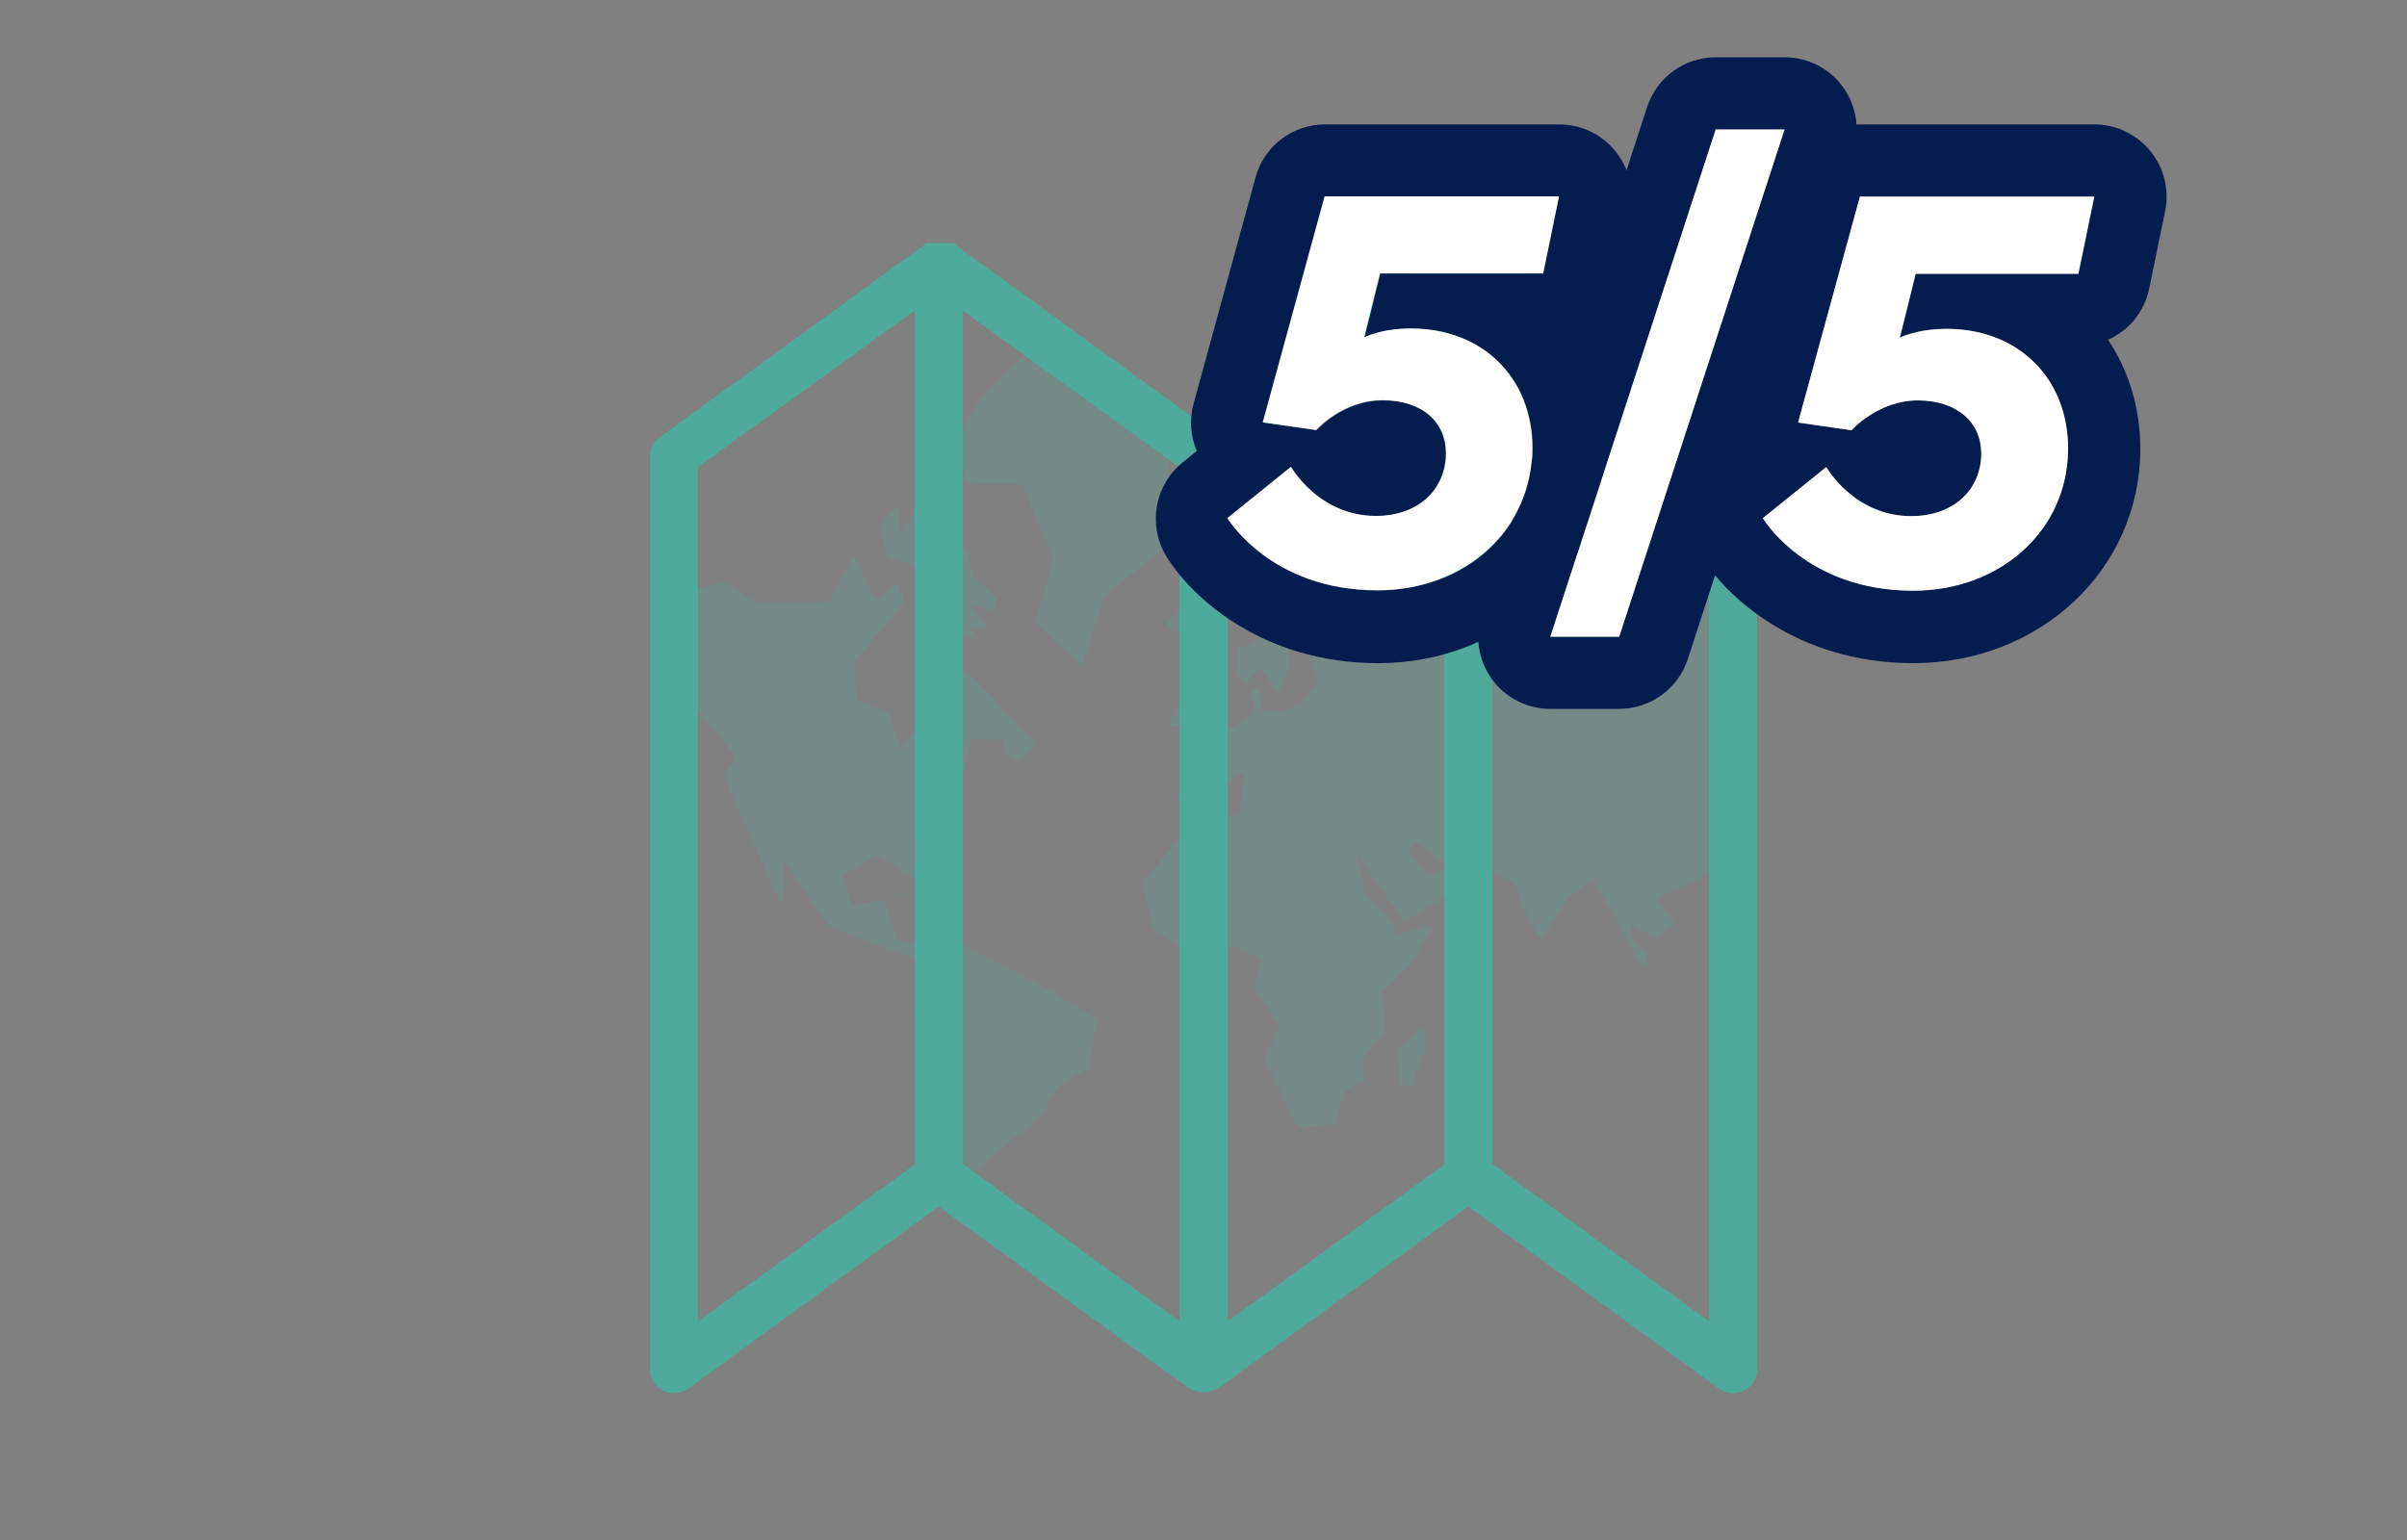 <?xml version="1.0" encoding="UTF-8"?><svg id="a" xmlns="http://www.w3.org/2000/svg" viewBox="0 0 100 64"><rect x="0" y="0" width="100" height="64" fill="#808080" stroke="none"/><g><g opacity=".24"><polygon points="39.19 22.16 39.19 22.16 39.2 22.15 39.19 22.16" fill="#4eaa9b" isolation="isolate" opacity=".24"/><path d="M36.61,22.05v.11c.1,.24,.16,.5,.18,.76,0,.17,.13,.31,.29,.33,.4,.09,.79,.22,1.18,.34,.13,0,.2,0,.19-.14-.02-.1-.02-.21,0-.31,.14,.12,.27,.26,.37,.42,.05,0,.07,.07,.1,.11,.07,.04,.13,.1,.16,.18h0s.06,.02,.07,.05c0,0,0,.01,0,.02,0,.02,0,.03,0,.05,0,0,.07,0,.07,.08h0c.1,.04,.17,.12,.21,.22h0q.23,.2,.09,.45c-.07,.16-.16,.31-.28,.44-.02,0-.03,0-.05,0-.17,.14-.35,.25-.55,.34,0,0-.13,.05-.11,.14h0c.18,.2,.48,.21,.68,.03,.01-.01,.02-.02,.03-.03,.08-.07,.14-.05,.19,.06,.09,.19,.17,.39,.23,.6h0c.3,.12,.62,.19,1,.29-.08-.14-.17-.26-.29-.36,0,0-.11-.08-.06-.14,.04-.04,.1-.05,.14,0h.41c.11,0,.07,0,.09,0s0-.06,0-.08c-.09-.11-.16-.23-.21-.36-.04-.01-.07-.05-.07-.09l-.1-.1s-.11-.18-.19-.29c.32,0,.58,.15,.86,.2h0c.03-.11,.07-.21,.13-.3,.06-.13,.07-.24-.07-.33s0,0-.06-.08h0c-.08,0-.12-.07-.16-.13-.03,0-.05-.03-.06-.06-.18-.1-.33-.24-.46-.4-.03,0-.06-.03-.07-.06-.09-.11-.15-.25-.15-.4v-.07s-.07-.11-.06-.18v-.07h0c-.06-.28-.21-.54-.43-.72h0c-.26-.17-.5-.37-.71-.59h0c-.13-.06-.25-.19-.41-.07h0c-.03,.07-.09,.12-.16,.13h0s0,.07-.08,.06h0s-.06,.07-.11,.07v-.15c-.08-.14-.13-.3-.13-.46v-.07c-.08,0,0-.16-.08-.23s0-.11-.07-.11-.07,0-.09,.08c-.02,.03-.04,.05-.07,.07h0c-.08,.2-.2,.39-.34,.55h0c0,.11-.1,.27-.17,.26s-.06-.19-.07-.28c-.02-.2-.02-.41,0-.61v-.18c-.23,.16-.45,.34-.64,.55-.17,.32-.07,.39-.11,.46Z" fill="#4eaa9b"/><path d="M49.76,27.91s0,.07-.07,.07h0c-.1,.15-.22,.28-.36,.39v.09s.07,.07,.06,.12h0c.06,.03,.09,.09,.09,.16v.05s.06,0,0,.09v.05s.06,.05,.06,.09c0,.05,.08,.09,.08,.16,.03,.01,.06,.04,.06,.08v.06s.06,.05,.06,.09v.05c.07,0,.07,.09,0,.14v.33s.02,.08,0,.11v.1s.03,.1,0,.14v.07c0,.2,.14,.13,.23,.15,.07-.02,.15-.02,.22,0,.09-.04,.19-.04,.28,0h.11s.22-.1,.26-.22v-.11c-.02-.08,0-.17,.05-.24v-.32c-.06-.02-.1-.07-.11-.13h0c-.06-.03-.09-.08-.1-.14h0s-.06-.02-.07-.05c0,0,0-.01,0-.02-.01-.02-.01-.04,0-.06-.06-.01-.1-.06-.11-.12-.11-.11-.26-.21-.25-.4-.07,0-.06-.1-.05-.16v-.07c-.05-.08-.07-.18-.06-.28v-.07c-.05-.07-.07-.16-.06-.25h-.05c-.05,.09-.16,.12-.25,.07,0,0-.02-.01-.02-.02Z" fill="#4eaa9b"/><path d="M59.25,43.09h0c-.1-.07-.06-.17-.08-.26s-.07-.12-.15-.05l-.39,.32s-.07,.07-.11,.08h0c-.04,.09-.11,.16-.2,.21-.18,.09-.28,.29-.25,.49v.03c.05,.22,.07,.44,.06,.67v.33c0,.13,.11,.23,.23,.23,.02,0,.04,0,.06,0,.03-.02,.06-.02,.09,0,0,0,.11,0,.15-.05s0-.18,.11-.24v-.08c.11-.37,.27-.73,.46-1.07v-.23c-.04-.12-.03-.25,.02-.37Z" fill="#4eaa9b"/><path d="M48.62,25.74c-.1,.06-.14,.2-.08,.3,.02,.03,.05,.06,.08,.08h0c.14,.07,.26,.19,.43,.13h.07c.19-.08,.39-.14,.6-.18l.22-.07v-.16s-.01-.07,0-.1c-.12-.28-.22-.57-.31-.87-.04-.08-.07-.16-.09-.25l-.12,.07c-.02,.08-.07,.15-.14,.19h0c-.07,.17-.18,.32-.31,.44h0c-.05,.12-.12,.23-.22,.32h0s-.08,.07-.13,.1Z" fill="#4eaa9b"/><path d="M49.12,29.18s-.11-.03-.14,.01c0,.01-.02,.02-.02,.04l-.38,.81c0,.09,0,.14,.08,.14h.55s.09-.01,.12-.05c.08-.22,.24-.43,.21-.65s-.28-.2-.42-.3Z" fill="#4eaa9b"/><path d="M38.56,37.28c-.08,0-.15-.03-.22-.07-.03,.01-.05,.01-.08,0h-.1c-.2,0-.36-.18-.56-.18h0c-.06,.09-.17,.09-.25,.13s-.12,.06,0,.11c.11-.02,.21-.02,.32,0,.1,0,.2,0,.27,.08h.05s.07,.03,.08,.07h0c.08,.01,.16,.06,.2,.13,.08,.02,.16,.06,.22,.12,.04,0,.08,.02,.09,.06,.07-.03,.14-.06,.21-.07,0-.08,.2-.05,.15-.19s-.16-.05-.24-.08-.12-.07-.14-.11Z" fill="#4eaa9b" isolation="isolate" opacity=".24"/><path d="M38.93,24.32l-.08,.12v.11h0c.05,.04,.09,.1,.1,.16,0,.02,0,.05,0,.07l.07,.07,.13-.11s0-.05,.05-.06v-.07l-.06-.18v-.08c-.08,0-.08-.17-.2-.13h0s.01,.07-.01,.1Z" fill="#4eaa9b"/><path d="M47.66,23.34c.25-.22,.49-.43,.74-.63,.07-.06,.11-.15,.1-.24,0-.88,0-1.76,.08-2.64,0-.63,0-1.27,.06-1.91l-3.45-2.52-.11,.16c-.08,.13-.14,.11-.24,0l-1.58-1.32c-.1-.08-.17,0-.26,0-.12,.18-.27,.34-.45,.46h0s-.03,.07-.07,.08h0c-.13,.21-.32,.4-.53,.53,0,0,0,.06-.07,.07h0c-.11,.22-.32,.34-.47,.53l-.15,.15c-.46,.4-.82,.9-1.07,1.45-.09,.19-.19,.38-.31,.56-.12,.18-.14,.41-.06,.61,.05,.16,.09,.32,.09,.49v.06c.11,.07,.08,.2,.12,.3s0,.18,.06,.27c.08,.31,0,.3,.39,.3h1.76c.13-.02,.25,.06,.29,.18,.38,.93,.78,1.85,1.17,2.78,.06,.17,.02,.35-.09,.49v.06c-.02,.2-.06,.39-.13,.58-.1,.42-.22,.82-.33,1.23,0,.05-.03,.11-.07,.14h0v.05c-.12,.22,0,.35,.16,.48l.57,.53s.09,.07,.1,.14,.07,0,.07,.06h0c.21,.08,.32,.27,.48,.41,.08,.04,.15,.11,.19,.2,.07,0,.11,.07,.16,.12s.16,.13,.22-.05,.19-.64,.29-.95c.18-.56,.36-1.12,.53-1.67,0-.13,.14-.18,.23-.26l1-.81s.09-.06,.14-.08c.13-.15,.28-.28,.44-.39Z" fill="#4eaa9b"/><path d="M45.5,42.31l-1.63-1c-1.22-.71-2.5-1.33-3.74-2-.05-.02-.09-.06-.12-.1h0c-.18-.06-.34-.15-.5-.25-.09-.05-.21-.05-.3,0-.22,.1-.44,.17-.65,.28-.17,.07-.37,.07-.54,0-.2,0-.39-.11-.59-.15-.11-.02-.2-.1-.23-.21-.14-.45-.3-.89-.44-1.33,0-.12-.1-.13-.19-.12l-1,.17c-.14,0-.21,0-.25-.15-.08-.3-.17-.6-.26-.89,0-.1,0-.18,.07-.24l1.16-.72c.08-.07,.19-.07,.27,0l1.29,.82s.1,.09,.16,.05,0-.11,0-.16c0-.34-.05-.67-.08-1-.03-.14,0-.28,.07-.4,.47-.58,.91-1.19,1.4-1.75,.33-.4,.55-.87,.66-1.38,.08-.31,.18-.63,.27-.94,.01-.09,.1-.16,.19-.14h0l1,.05c.14,0,.19,.06,.19,.2,0,.39,.45,.81,.67,.68h0s.03-.07,.07-.07h0s.02-.06,.05-.07c0,0,.01,0,.02,0h0c.1-.16,.24-.3,.4-.41,.11-.1,.09-.17,0-.27-.28-.28-.55-.58-.82-.87v-.07c-.15-.09-.27-.22-.37-.36-.23-.21-.44-.44-.62-.69-.04,0-.07-.03-.07-.07-.12-.07-.22-.17-.3-.29-.25-.3-.58-.53-.94-.67-.5-.25-1-.5-1.49-.76-.13-.07-.2-.06-.2,.1v.07c.06,.2,.09,.42,.06,.63v.14c.07,.19,.1,.4,.07,.6v.11c.08,.06,0,.14,.05,.21l.06,.6c.02,.14-.01,.29-.09,.41-.25,.37-.48,.76-.72,1.14,0,0,0,.12-.1,.11s0-.08-.06-.12c-.12-.4-.24-.79-.35-1.19-.03-.15-.14-.26-.28-.3l-1-.37c-.1,0-.17-.09-.17-.2l-.09-1.33c0-.07,0-.14,.05-.2l1.45-1.68h0c0-.06,.04-.1,.1-.11h0c.09-.17,.21-.33,.35-.46,.11-.09,.13-.25,.06-.37-.06-.14-.11-.28-.15-.42-.06-.17-.08-.17-.23-.06l-.58,.48c-.15,.12-.17,.12-.26-.05-.23-.48-.47-.95-.7-1.43-.04-.07-.08-.13-.13-.19-.17,.31-.34,.62-.5,.93s-.29,.51-.42,.77c-.04,.1-.15,.17-.26,.15h-2.8c-.1,0-.19-.03-.27-.09-.31-.22-.64-.43-1-.65-.08-.04-.18-.04-.26,0-.66,.16-1.33,.28-2,.45v4l.38,.1c.11,.03,.21,.09,.28,.19l1.54,1.91s.08,.11,.09,.17c.11,.09,.21,.2,.29,.32v.18l-.38,.52c-.07,.09-.07,.22,0,.31l2.19,4.9c.03,.1,.08,.2,.14,.29,.11-.21,0-.44,.08-.64-.01-.18-.01-.35,0-.53-.02-.21-.02-.42,0-.63,.16,.09,.21,.24,.29,.35,.5,.72,1,1.44,1.49,2.17,.1,.15,.24,.26,.41,.32l3.5,1.27c.1,.02,.16,.12,.14,.21v.03c-.15,.61-.26,1.22-.39,1.84-.04,.15-.01,.31,.08,.44l1.58,2.26c.05,.08,.11,.16,0,.27v.07c-.01,.26-.05,.51-.1,.76,0,.22-.07,.44-.1,.67,0,.04-.02,.07-.05,.1h0c0,.27-.04,.53-.13,.78v.07c.01,.22-.01,.45-.07,.66,0,.28-.09,.55-.14,.83l1.17,.85c.07-.3,.15-.6,.22-.91,.04-.12,.12-.23,.22-.3l1.61-1.38c.05-.05,.11-.09,.18-.11,.06-.07,.14-.12,.23-.14,.34-.27,.62-.61,.82-1,.14-.24,.3-.48,.45-.71,.08-.09,.18-.16,.28-.21l1-.62v-.07c.02-.28,.08-.57,.15-.84,.05-.32,.12-.63,.2-.94,.03-.14-.03-.17-.1-.21Z" fill="#4eaa9b"/><path d="M71.86,21.62h-.09s-.09,.02-.14,0c-.35-.02-.7-.05-1.05-.11h-.23c-.27,.14-.56,.24-.85,.32l-.7,.26s-.11,.05-.15,0,0-.08,.06-.11c.51-.6,1-1.2,1.53-1.8,.08-.09,.1-.14,0-.21-.55-.32-1.08-.65-1.62-1-.08-.06-.2-.06-.28,0-.53,.29-1.06,.57-1.58,.88s-.74,.48-1.11,.73-.82,.56-1.24,.83c-.09,.05-.14,.14-.16,.24-.17,.6-.35,1.21-.53,1.82,0,0,0,.08-.06,.09s-.07,0-.08-.07c-.24-.5-.47-1-.71-1.49,0,0,0-.12-.09-.12s-.08,.06-.11,.1l-1,1.57c-.06,.11-.15,.19-.26,.24l-2.16,.78c-.17,.07-.29,0-.44-.18h0c-.13,0-.19-.12-.28-.18s-.09-.09-.15-.06,0,.1,0,.16v.72c.01,.18-.06,.36-.21,.48-.33,.31-.72,.54-1.15,.69-.11,0-.16,0-.2-.07-.15-.36-.31-.71-.47-1.06-.06-.15-.05-.17,.12-.15l1.06,.14c.09,.02,.17-.03,.2-.11h0c.12-.35,.13-.36-.19-.55-.57-.35-1.15-.68-1.72-1-.15-.09-.33-.11-.49-.06-.46,.09-.91,.21-1.38,.26s-.47,.25-.57,.53c-.27,.74-.56,1.47-.84,2.2-.05,.11-.16,.19-.28,.21h0c-.15,.12-.31,.23-.48,.31l-.38,.06v1.06c.12,.14,.23,.29,.33,.44h.05s.01-.05,.04-.06c0,0,.02,0,.02,0h0s.01-.05,.04-.06c0,0,.02,0,.02,0h0c.12-.19,.28-.36,.46-.49,.08-.07,.11,.07,.13,.14s0,0,0,0c.18,.23,.34,.47,.48,.72,0,0,0,.11,.09,.12s.08-.07,.1-.12c.01-.04,.03-.07,.06-.1,.28-.41,.4-.92,.33-1.42v-.51c-.01-.11,.05-.22,.16-.25h0c.05-.13,.16-.23,.29-.27h0c0-.1,.1-.14,.16-.2s.31-.32,.47-.47,.07-.1,.15-.09c-.09,.28-.2,.55-.32,.81-.08,.21-.18,.41-.27,.61-.03,.06-.03,.14,0,.2,.18,.36,.34,.73,.52,1.1,.06,.1,.06,.22,0,.32-.21,.26-.41,.53-.61,.79s-.32,.16-.49,.23c-.24,.14-.52,.19-.79,.14h-.21c-.16,.05-.23,0-.24-.17-.01-.07-.01-.15,0-.22-.01-.06-.01-.12,0-.18-.06-.06,0-.13,0-.2s0-.16-.17-.14-.23,0-.18,.17,0,.1,0,.14v.12c.11,.15,.07,.34,.11,.51s0,.08-.08,.1c-.38,.22-.74,.47-1.11,.7h-.05c-.13,.15-.3,.26-.49,.33-.14,.15-.31,.26-.5,.34h0v.11h0c.06,0,.12,.04,.13,.1h.05c.14,.05,.25,.14,.32,.27,.03,.11,.03,.21,0,.32,.02,.11,.02,.23,0,.34,0,.05,0,.1-.05,.1-.22,.05-.46,.05-.68,0h-.06c-.06,.03-.12,.03-.18,0-.2,0-.3,.06-.35,.24-.04,.14-.09,.28-.15,.41-.05,.08-.05,.19,0,.27,.12,.07,.21,.17,.26,.29h0s.07,0,.07,.06h0s.06,0,.06,.06h0c.12,.14,.29,.12,.46,.13h.1c.17-.06,.36,0,.48-.2,0-.04,.03-.07,.06-.09,.14-.26,.34-.48,.5-.73,.06-.07,.11-.15,.16-.23,.11-.23,.35-.36,.6-.34,0-.06-.21,2.21-.24,1.67l-.81,.33c-.22,.08-.46,.08-.68,0-.05,.01-.09,.01-.14,0-.06,.02-.12,.02-.18,0h-.07c-.01,.07-.07,.14-.14,.16,0,.03-.02,.06-.05,.06,0,.07,0,.09-.09,.11h0c-.12,.21-.28,.39-.47,.54h0c0,.07,0,.1-.09,.11,0,.04-.02,.07-.06,.08-.1,.18-.23,.33-.39,.45-.12,.2-.27,.38-.46,.53,0,.15-.17,.24-.25,.35-.05,.06-.07,.14-.05,.21l.36,1.66c.02,.13,.1,.24,.21,.31,.38,.26,.77,.5,1.13,.79h.11c.22-.07,.44-.09,.67-.07h.11c.22-.07,.44-.09,.67-.06,.06-.02,.11-.02,.17,0,.17-.08,.37-.08,.54,0l.82,.43c.08,.03,.13,.12,.1,.2,0,0,0,.02-.01,.03l-.24,.65c-.07,.12-.07,.28,0,.4,.32,.46,.62,.94,.94,1.42,.06,.1,.06,.22,0,.32-.16,.33-.3,.67-.46,1-.07,.12-.07,.26,0,.38,.15,.28,.28,.56,.39,.86h0c.05,.03,.09,.08,.1,.14,.24,.48,.48,1,.71,1.45,.07,.14,.13,.2,.3,.18,.36-.05,.73-.08,1.09-.09,.12,.01,.22-.07,.24-.19,.14-.39,.28-.78,.43-1.17,.02-.07,.07-.12,.14-.15,.17-.08,.34-.18,.52-.25s.21-.15,.13-.3c-.03-.04-.03-.1,0-.14v-.07c-.13-.16-.13-.39,0-.55,.22-.27,.42-.55,.65-.8,.17-.18,.24-.42,.19-.66,0-.36-.07-.73-.1-1.1-.01-.07,.01-.15,.07-.2,.35-.34,.69-.69,1-1,.22-.27,.41-.56,.56-.88,.14-.21,.26-.43,.39-.65,0,0,.07-.07,0-.12s-.1,0-.14,0l-.87,.22s-.09,.02-.14,0h-.07c-.2,.13-.25,.1-.27-.12-.02-.22-.12-.43-.29-.58-.29-.26-.57-.55-.84-.83s-.13-.33-.18-.49c-.11-.37-.2-.74-.29-1.1v-.12s.07,0,.09,.06l1.16,1.65v.07h0c.19,.2,.35,.41,.49,.65,.34,.44,.21,.43,.66,.14l2-1.25c.12-.08,.14-.13,0-.24-.18-.14-.33-.31-.44-.5-.21-.07-.38,.08-.56,.12-.1,.03-.19,.07-.28,.11-.05,.04-.13,.04-.18,0-.21-.22-.4-.47-.56-.73-.1,0-.12-.12-.18-.18-.04-.03-.04-.09,0-.13h0c.31-.32,.19-.32,.55-.08s.49,.34,.73,.51c.13,.1,.29,.16,.45,.18l1.27,.16c.23,.06,.45,.15,.65,.28,.1,.07,.21,.13,.33,.17,.28,.1,.49,.35,.53,.65,.23,.65,.55,1.26,.94,1.83,.08,.13,.11,.05,.15,0,.24-.5,.53-.98,.85-1.43,0-.05,.06-.11,.12-.12,.02-.11,.1-.19,.21-.21,.2-.2,.41-.38,.64-.54,.19-.15,.2-.15,.32,.05,.3,.51,.6,1,.89,1.52,.12,.21,.23,.43,.33,.65,.2,.43,.45,.85,.74,1.23l.07,.05c.08-.23,.19-.46,0-.67-.37-.19-.59-.58-.55-1,0-.13,.09-.06,.14,0,.25,.13,.51,.25,.75,.39,.08,.07,.2,.07,.28,0,.17-.17,.37-.31,.58-.43,.05-.06,.05-.15,0-.21l-.58-.78c-.11-.13-.1-.15,.08-.2h0c.2-.14,.42-.25,.65-.33l1.09-.52c.06-.02,.11-.07,.14-.12l.72-1c.05-.07,.05-.17,0-.24-.19-.42-.37-.84-.57-1.26,0-.1,0-.15,.07-.2,.19-.08,.37-.16,.55-.26,.1-.06,.15,0,.2,.05l.14,.18v-11.95h-.15Z" fill="#4eaa9b"/></g><path d="M72.59,18.1l-11-8h-1.18l-10.41,7.57-10.41-7.57h-1.08l-11,8c-.3,.17-.49,.47-.51,.81V56.91c0,.55,.46,1,1.01,.99,.21,0,.41-.07,.58-.19l10.41-7.57,10.41,7.57h.06l.08,.06h.05c.25,.13,.55,.13,.8,0h.05l.08-.06h.06l10.41-7.57,10.41,7.57c.45,.33,1.07,.23,1.4-.22,.12-.17,.19-.37,.19-.58V18.91c0-.32-.15-.62-.41-.81Zm-43.59,1.31l9-6.5V48.4l-9,6.51V19.41Zm11-6.5l9,6.5V54.91l-9-6.54V12.91Zm11,6.5l9-6.5V48.4l-9,6.51V19.41Zm20,35.5l-9-6.54V12.91l9,6.5V54.91Z" fill="#4eaa9b"/></g><g><path d="M87,8.16l-.66,3.21h-6.76l-.66,2.66s.69-.37,1.95-.37c2.98,0,5.04,2.06,5.04,4.97,0,3.39-2.8,5.91-6.44,5.91-4.45,0-6.23-3-6.23-3l2.64-2.13s1.15,2.04,3.53,2.04c1.76,0,2.91-1.1,2.91-2.61,0-1.28-.99-2.2-2.64-2.2s-2.75,1.24-2.75,1.24l-2.22-.32,2.57-9.39h9.74m0-3h-9.74c-1.35,0-2.54,.9-2.89,2.21l-2.57,9.39c-.18,.66-.13,1.35,.13,1.97l-.59,.48c-1.16,.94-1.45,2.59-.69,3.87,.99,1.66,3.96,4.47,8.81,4.47,5.29,0,9.44-3.91,9.44-8.91,0-1.71-.49-3.26-1.34-4.53,.86-.38,1.51-1.16,1.71-2.13l.66-3.21c.18-.88-.04-1.8-.61-2.5-.57-.7-1.42-1.11-2.33-1.11h0Z" fill="#041c4e"/><path d="M73.23,21.54l2.64-2.13s1.15,2.04,3.53,2.04c1.76,0,2.91-1.1,2.91-2.61,0-1.28-.99-2.2-2.64-2.2s-2.75,1.24-2.75,1.24l-2.22-.32,2.57-9.39h9.74l-.66,3.21h-6.76l-.66,2.66s.69-.37,1.95-.37c2.98,0,5.04,2.06,5.04,4.97,0,3.39-2.8,5.91-6.44,5.91-4.45,0-6.23-3-6.23-3Z" fill="#fff"/><path d="M74.14,5.38l-6.87,21.08h-2.86l6.87-21.08h2.86m0-3h-2.86c-1.3,0-2.45,.84-2.85,2.07l-6.87,21.08c-.3,.91-.14,1.91,.42,2.69s1.47,1.24,2.43,1.24h2.86c1.3,0,2.45-.84,2.85-2.07l6.87-21.08c.3-.91,.14-1.91-.42-2.69-.56-.78-1.47-1.24-2.43-1.24h0Z" fill="#041c4e"/><path d="M64.77,8.16l-.66,3.21h-6.76l-.66,2.66s.69-.37,1.95-.37c2.98,0,5.04,2.06,5.04,4.97,0,3.39-2.8,5.91-6.44,5.91-4.45,0-6.23-3-6.23-3l2.64-2.13s1.15,2.04,3.53,2.04c1.76,0,2.91-1.1,2.91-2.61,0-1.28-.99-2.2-2.64-2.2s-2.75,1.24-2.75,1.24l-2.22-.32,2.57-9.39h9.74m0-3h-9.74c-1.35,0-2.54,.9-2.89,2.21l-2.57,9.39c-.18,.66-.13,1.35,.13,1.97l-.59,.48c-1.16,.94-1.45,2.59-.69,3.87,.99,1.66,3.96,4.47,8.81,4.47,5.29,0,9.44-3.91,9.44-8.91,0-1.71-.49-3.26-1.34-4.53,.86-.38,1.51-1.16,1.71-2.13l.66-3.21c.18-.88-.04-1.8-.61-2.5-.57-.7-1.42-1.11-2.33-1.11h0Z" fill="#041c4e"/><path d="M64.11,11.37l.66-3.21h-9.74l-2.57,9.39,2.22,.32s1.08-1.24,2.75-1.24,2.64,.92,2.64,2.2c0,1.51-1.15,2.61-2.91,2.61-2.38,0-3.53-2.04-3.53-2.04l-2.64,2.13s1.79,3,6.23,3c3.64,0,6.44-2.52,6.44-5.91,0-2.91-2.06-4.97-5.04-4.97-1.26,0-1.95,.37-1.95,.37l.66-2.66h6.76Z" fill="#fff"/><polygon points="71.28 5.38 64.41 26.46 67.27 26.46 74.14 5.38 71.28 5.38" fill="#fff"/></g></svg>